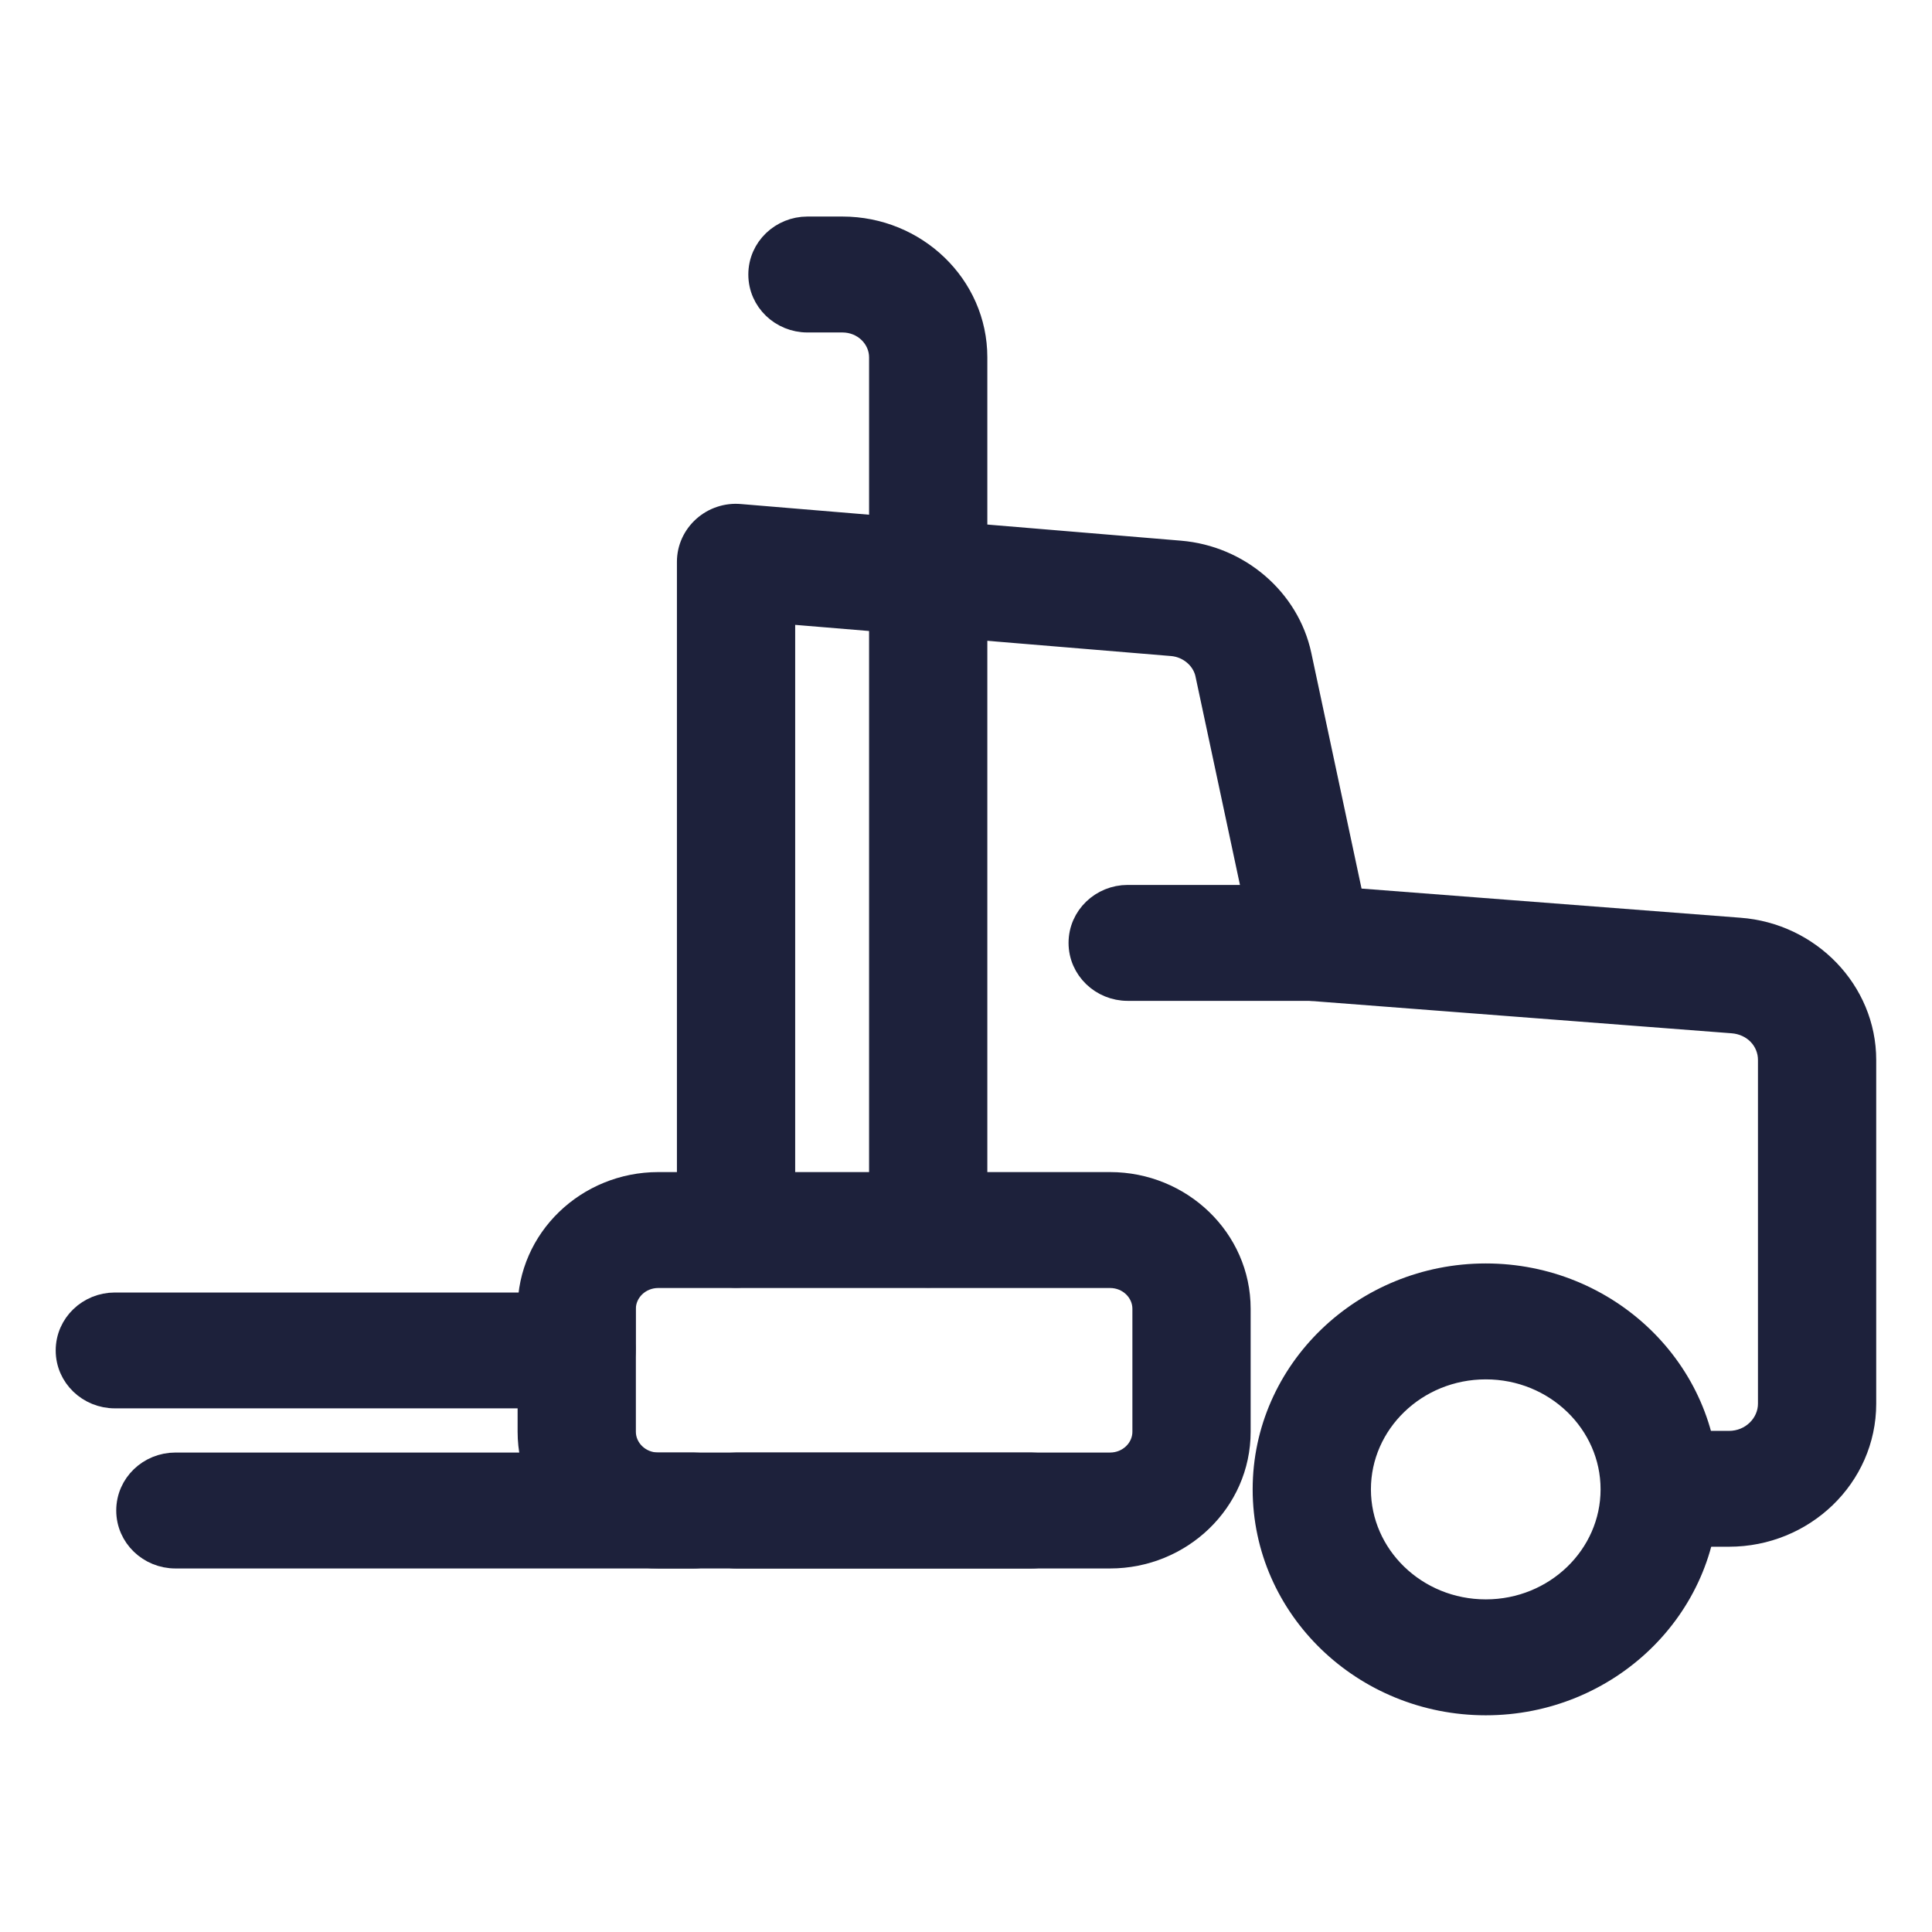 <svg width="24" height="24" viewBox="0 0 24 24" fill="none" xmlns="http://www.w3.org/2000/svg">
<path d="M18.457 16.981C17.58 16.981 16.876 17.668 16.876 18.501C16.876 19.335 17.58 20.022 18.457 20.022C19.333 20.022 20.037 19.335 20.037 18.501C20.037 17.668 19.333 16.981 18.457 16.981ZM18.457 21.154C16.95 21.154 15.715 19.969 15.715 18.501C15.715 17.034 16.95 15.849 18.457 15.849C19.963 15.849 21.198 17.034 21.198 18.501C21.198 19.969 19.963 21.154 18.457 21.154Z" fill="#1D213B" stroke="#1D213B" stroke-width="0.308"/>
<path d="M12.81 19.33H9.149C8.834 19.33 8.569 19.081 8.569 18.764C8.569 18.446 8.834 18.198 9.149 18.198H12.81C13.126 18.198 13.391 18.446 13.391 18.764C13.391 19.081 13.126 19.33 12.81 19.33Z" fill="#1D213B" stroke="#1D213B" stroke-width="0.308"/>
<path d="M21.519 12.682L21.519 12.682L16.262 12.278L16.261 12.278C16.007 12.258 15.792 12.079 15.739 11.829C15.739 11.829 15.739 11.829 15.739 11.829L15.002 8.374L15.002 8.373C14.96 8.174 14.78 8.015 14.56 7.996C14.56 7.996 14.56 7.996 14.559 7.996L9.724 7.595V15.277C9.724 15.595 9.459 15.843 9.143 15.843C8.828 15.843 8.563 15.595 8.563 15.277V6.978C8.563 6.818 8.633 6.667 8.753 6.56C8.872 6.454 9.031 6.4 9.194 6.415C9.194 6.415 9.194 6.415 9.194 6.415L14.658 6.87C15.381 6.93 15.991 7.451 16.139 8.143C16.139 8.143 16.139 8.143 16.139 8.143L16.787 11.183L21.608 11.554C21.608 11.554 21.608 11.554 21.608 11.554C22.469 11.617 23.153 12.321 23.153 13.167V17.437C23.153 18.337 22.396 19.06 21.478 19.06H21.117C20.802 19.06 20.537 18.812 20.537 18.494C20.537 18.177 20.802 17.929 21.117 17.929H21.478C21.766 17.929 21.992 17.703 21.992 17.437V13.167C21.992 12.914 21.795 12.702 21.519 12.682Z" fill="#1D213B" stroke="#1D213B" stroke-width="0.308"/>
<path d="M7.161 17.341H1.427C1.111 17.341 0.846 17.093 0.846 16.776C0.846 16.458 1.111 16.21 1.427 16.21H7.161C7.477 16.21 7.742 16.458 7.742 16.776C7.742 17.093 7.477 17.341 7.161 17.341Z" fill="#1D213B" stroke="#1D213B" stroke-width="0.308"/>
<path d="M8.616 19.33H2.179C1.863 19.33 1.598 19.081 1.598 18.764C1.598 18.446 1.863 18.198 2.179 18.198H8.616C8.931 18.198 9.196 18.446 9.196 18.764C9.196 19.081 8.931 19.33 8.616 19.33Z" fill="#1D213B" stroke="#1D213B" stroke-width="0.308"/>
<path d="M11.53 15.841C11.215 15.841 10.95 15.594 10.95 15.276V4.439C10.95 4.188 10.737 3.976 10.465 3.976H10.03C9.715 3.976 9.45 3.728 9.45 3.41C9.45 3.092 9.715 2.844 10.03 2.844H10.465C11.367 2.844 12.111 3.554 12.111 4.439V15.276C12.111 15.594 11.846 15.841 11.53 15.841Z" fill="#1D213B" stroke="#1D213B" stroke-width="0.308"/>
<path d="M8.178 15.846C7.934 15.846 7.745 16.036 7.745 16.258V17.786C7.745 18.008 7.934 18.198 8.178 18.198H13.789C14.032 18.198 14.221 18.008 14.221 17.786V16.258C14.221 16.036 14.032 15.846 13.789 15.846H8.178ZM13.789 19.33H8.178C7.304 19.33 6.584 18.642 6.584 17.786V16.258C6.584 15.402 7.304 14.714 8.178 14.714H13.789C14.662 14.714 15.382 15.402 15.382 16.258V17.786C15.382 18.642 14.662 19.33 13.789 19.33Z" fill="#1D213B" stroke="#1D213B" stroke-width="0.308"/>
<path d="M16.308 12.279H14.008C13.693 12.279 13.428 12.03 13.428 11.713C13.428 11.396 13.693 11.147 14.008 11.147H16.308C16.623 11.147 16.888 11.395 16.888 11.713C16.888 12.031 16.623 12.279 16.308 12.279Z" fill="#1D213B" stroke="#1D213B" stroke-width="0.308"/>
<path d="M7.161 17.279C6.845 17.279 6.581 17.031 6.581 16.713V16.257C6.581 15.94 6.845 15.691 7.161 15.691C7.476 15.691 7.741 15.939 7.741 16.257V16.713C7.741 17.031 7.476 17.279 7.161 17.279Z" fill="#1D213B" stroke="#1D213B" stroke-width="0.308"/>
</svg>
